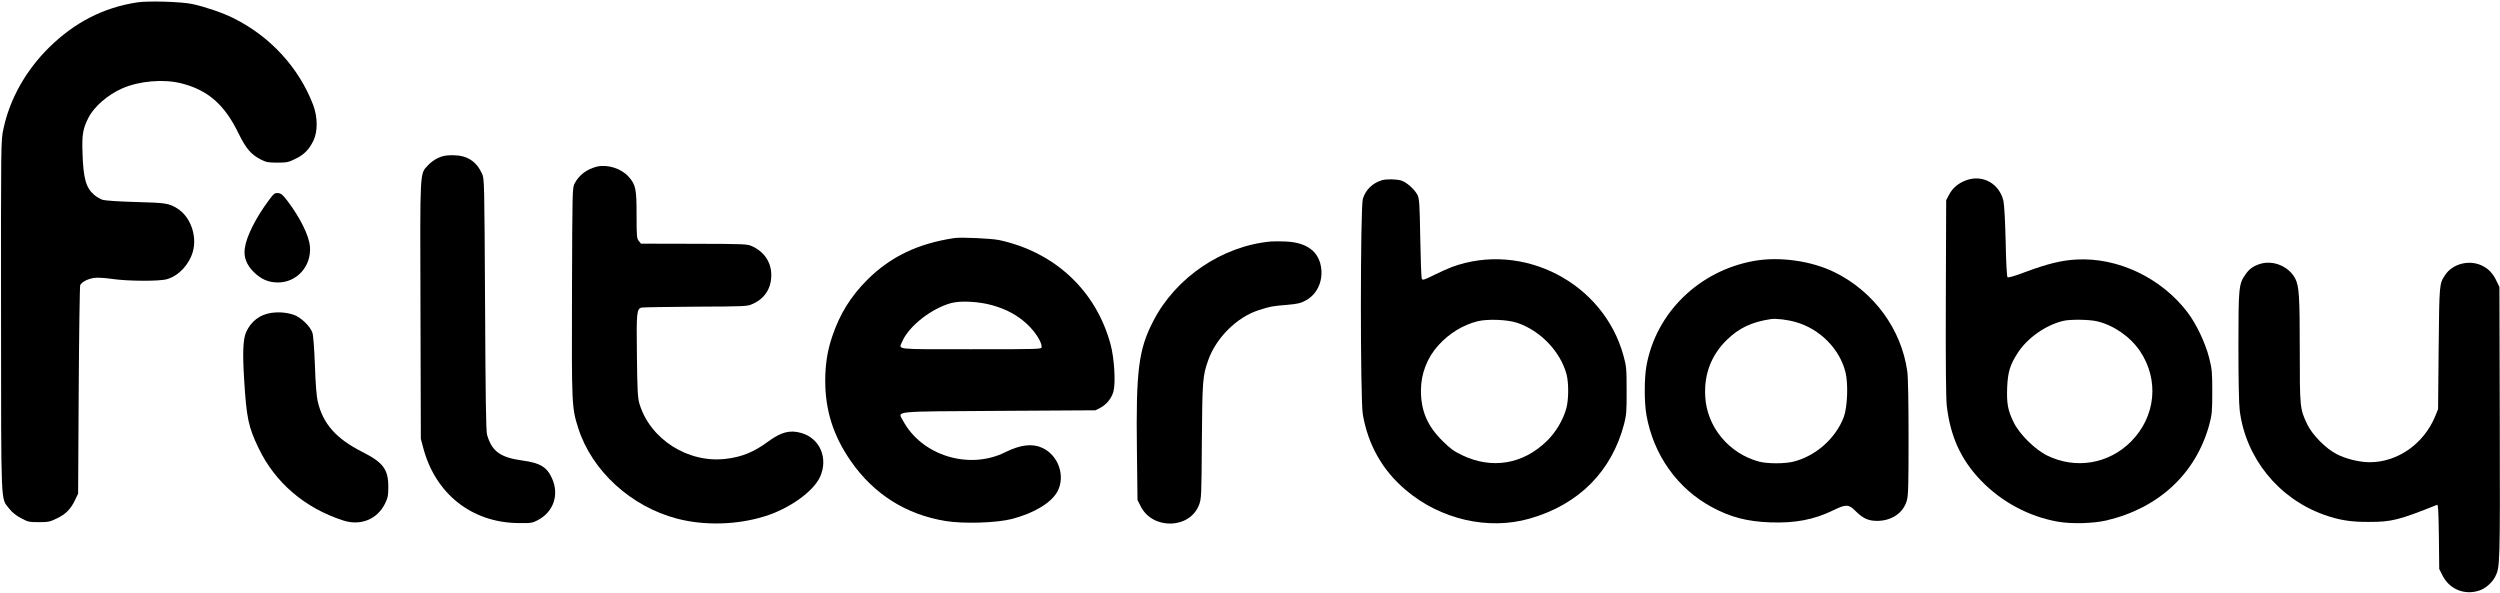 <?xml version="1.0" encoding="UTF-8"?>
<svg xmlns="http://www.w3.org/2000/svg" width="337" height="80" viewBox="0 0 337 80" fill="none">
  <path d="M18.488 0.323C13.964 1.016 10.079 3 6.631 6.385C3.479 9.492 1.295 13.369 0.452 17.431C0.125 18.985 0.125 19.185 0.14 42.615C0.156 68.877 0.094 67.062 1.217 68.539C1.591 69.031 2.137 69.477 2.808 69.831C3.76 70.354 3.916 70.385 5.227 70.385C6.506 70.385 6.74 70.339 7.676 69.877C8.862 69.308 9.548 68.615 10.126 67.385L10.531 66.539L10.609 52.615C10.656 44.954 10.75 38.569 10.812 38.431C11.03 38 11.873 37.569 12.715 37.462C13.168 37.4 14.166 37.462 15.118 37.6C17.209 37.908 21.499 37.939 22.513 37.631C24.089 37.169 25.478 35.693 25.993 33.939C26.601 31.785 25.665 29.185 23.886 28.093C22.763 27.4 22.373 27.339 18.332 27.231C16.085 27.169 14.182 27.046 13.839 26.939C13.511 26.831 13.012 26.539 12.7 26.277C11.592 25.308 11.233 24.077 11.124 20.677C11.03 18.185 11.171 17.323 11.935 15.846C12.7 14.354 14.556 12.754 16.491 11.908C18.785 10.908 22.045 10.631 24.432 11.231C28.021 12.139 30.267 14.092 32.14 17.954C33.169 20.031 33.809 20.8 35.135 21.492C35.869 21.862 36.134 21.923 37.366 21.923C38.646 21.923 38.88 21.877 39.816 21.416C41.002 20.846 41.688 20.139 42.265 18.923C42.843 17.692 42.827 15.785 42.218 14.154C40.3 9.123 36.43 4.908 31.469 2.446C30.065 1.739 27.631 0.908 25.899 0.539C24.51 0.231 19.908 0.092 18.488 0.323Z" fill="black"></path>
  <path d="M59.053 21.292C58.632 21.477 58.008 21.923 57.696 22.277C56.572 23.508 56.619 22.554 56.681 41.861L56.728 59.154L57.072 60.446C58.725 66.585 63.593 70.431 69.818 70.508C71.581 70.538 71.737 70.508 72.486 70.123C74.608 69.015 75.404 66.708 74.421 64.508C73.734 62.954 72.814 62.4 70.411 62.077C67.415 61.661 66.292 60.831 65.653 58.585C65.512 58.092 65.45 53.585 65.387 41C65.294 24.246 65.294 24.077 64.966 23.385C64.17 21.692 62.938 20.923 61.003 20.923C60.098 20.923 59.646 21.015 59.053 21.292Z" fill="black"></path>
  <path d="M80.459 22.462C79.117 22.8 78.103 23.554 77.479 24.692C77.151 25.308 77.151 25.323 77.104 39.385C77.058 54.723 77.073 54.969 77.947 57.708C79.772 63.446 85.03 68.277 91.255 69.908C94.937 70.877 99.322 70.769 103.082 69.6C106.405 68.569 109.634 66.262 110.539 64.293C111.678 61.785 110.539 59.093 108.027 58.369C106.467 57.923 105.313 58.231 103.518 59.539C101.615 60.939 100.039 61.585 97.902 61.846C92.769 62.492 87.605 59.2 86.185 54.385C85.966 53.6 85.904 52.6 85.857 47.939C85.779 42.093 85.826 41.615 86.497 41.462C86.668 41.416 89.945 41.369 93.767 41.339C100.648 41.308 100.71 41.308 101.49 40.954C103.097 40.231 103.971 38.862 103.971 37.077C103.971 35.385 103.05 33.969 101.428 33.215C100.726 32.892 100.585 32.877 93.564 32.862L86.403 32.846L86.107 32.477C85.841 32.154 85.81 31.846 85.81 29.015C85.81 25.446 85.701 24.892 84.718 23.8C83.735 22.708 81.879 22.123 80.459 22.462Z" fill="black"></path>
  <path d="M265.106 24.277C264.014 24.661 263.219 25.323 262.735 26.246L262.345 26.985L262.298 40.077C262.267 49.061 262.314 53.631 262.423 54.677C262.907 58.877 264.358 62.015 267.088 64.831C269.865 67.692 273.547 69.646 277.401 70.323C279.226 70.646 282.19 70.569 283.953 70.154C291.005 68.492 295.998 63.846 297.808 57.261C298.167 55.908 298.214 55.508 298.214 52.846C298.214 50.154 298.182 49.785 297.792 48.231C297.277 46.215 296.06 43.646 294.859 42.077C291.318 37.446 285.498 34.677 279.897 34.984C277.884 35.092 276.012 35.554 273.032 36.661C271.566 37.215 270.723 37.461 270.614 37.369C270.52 37.277 270.411 35.292 270.364 32.569C270.302 29.954 270.177 27.569 270.068 27.108C269.537 24.769 267.306 23.508 265.106 24.277ZM282.674 43.308C284.905 43.831 287.136 45.369 288.447 47.292C291.099 51.2 290.6 56.184 287.23 59.554C284.234 62.538 279.835 63.277 276.012 61.431C274.327 60.615 272.221 58.538 271.441 56.923C270.645 55.308 270.489 54.385 270.567 52.215C270.661 50.154 270.941 49.2 271.971 47.6C273.266 45.569 275.778 43.8 278.165 43.246C279.086 43.031 281.613 43.061 282.674 43.308Z" fill="black"></path>
  <path d="M186.286 24.293C185.007 24.677 184.086 25.585 183.712 26.8C183.368 27.969 183.353 53.892 183.712 55.892C184.429 60 186.364 63.4 189.469 66.031C194.134 70.016 200.608 71.508 206.194 69.908C212.825 68.016 217.271 63.539 218.941 57.108C219.237 55.939 219.284 55.385 219.268 52.615C219.268 49.708 219.237 49.354 218.847 47.954C216.163 38.108 205.258 32.477 195.694 36C195.241 36.169 194.18 36.646 193.322 37.062C191.949 37.754 191.762 37.8 191.653 37.569C191.59 37.431 191.497 34.954 191.45 32.077C191.372 27.416 191.325 26.785 191.076 26.277C190.67 25.492 189.562 24.523 188.845 24.323C188.158 24.139 186.863 24.123 186.286 24.293ZM204.54 43.523C207.66 44.585 210.344 47.385 211.171 50.462C211.467 51.585 211.467 53.8 211.155 54.985C210.734 56.569 209.751 58.246 208.518 59.446C205.289 62.6 201.092 63.292 197.051 61.339C196.006 60.846 195.46 60.446 194.477 59.462C192.417 57.446 191.528 55.369 191.544 52.615C191.544 50.385 192.386 48.2 193.9 46.539C195.366 44.923 197.223 43.8 199.173 43.308C200.53 42.969 203.229 43.077 204.54 43.523Z" fill="black"></path>
  <path d="M36.212 27.031C34.48 29.354 33.201 31.908 32.998 33.477C32.826 34.646 33.232 35.708 34.199 36.662C35.198 37.646 36.149 38.062 37.444 38.077C40.003 38.093 41.984 35.892 41.782 33.262C41.672 31.785 40.487 29.4 38.802 27.154C38.131 26.262 37.897 26.062 37.491 26.031C37.039 25.985 36.914 26.077 36.212 27.031Z" fill="black"></path>
  <path d="M128.637 32.092C123.723 32.831 120.041 34.6 116.905 37.723C114.674 39.954 113.207 42.323 112.193 45.323C111.538 47.246 111.241 49.108 111.241 51.308C111.241 55.339 112.333 58.754 114.689 62.154C117.794 66.615 122.116 69.354 127.452 70.231C129.885 70.631 134.316 70.492 136.423 69.954C139.387 69.169 141.68 67.8 142.523 66.292C143.662 64.216 142.695 61.369 140.495 60.369C139.169 59.754 137.562 59.939 135.518 60.954C130.619 63.4 124.191 61.4 121.694 56.646C121.024 55.385 120.087 55.477 134.769 55.385L147.672 55.308L148.327 54.969C149.201 54.508 149.871 53.646 150.105 52.723C150.402 51.508 150.199 48.246 149.715 46.462C147.781 39.215 142.226 34 134.722 32.369C133.645 32.139 129.558 31.954 128.637 32.092ZM133.786 41.154C135.721 41.708 137.187 42.508 138.482 43.723C139.559 44.739 140.417 46.077 140.417 46.754C140.417 47.077 140.417 47.077 130.9 47.077C120.337 47.077 121.148 47.169 121.616 46.046C122.506 43.969 125.548 41.569 128.247 40.846C129.511 40.508 132.007 40.646 133.786 41.154Z" fill="black"></path>
  <path d="M171.308 32.554C164.771 33.154 158.499 37.385 155.472 43.261C153.475 47.108 153.117 49.923 153.257 60.739L153.335 67.4L153.756 68.231C155.348 71.446 160.387 71.338 161.635 68.046C161.947 67.231 161.963 66.862 162.01 59.477C162.072 51.323 162.119 50.646 162.868 48.554C163.944 45.508 166.753 42.739 169.701 41.8C171.23 41.308 171.464 41.261 173.524 41.092C174.897 40.969 175.334 40.877 176.005 40.508C177.471 39.723 178.298 38.062 178.111 36.277C177.877 33.954 176.207 32.661 173.259 32.554C172.572 32.523 171.698 32.523 171.308 32.554Z" fill="black"></path>
  <path d="M236.462 35.169C229.019 36.492 223.2 42.184 221.936 49.354C221.64 51.046 221.64 54.215 221.936 55.938C222.888 61.323 226.117 65.862 230.751 68.354C233.232 69.708 235.541 70.308 238.63 70.415C242.031 70.538 244.543 70.046 247.164 68.769C248.818 67.954 249.224 67.969 250.098 68.862C251.127 69.892 251.845 70.215 253.062 70.215C254.997 70.2 256.541 69.154 257.025 67.523C257.243 66.831 257.274 65.538 257.274 58.984C257.274 54.323 257.212 50.785 257.103 50.061C256.307 44.369 252.594 39.308 247.32 36.708C244.216 35.169 239.878 34.554 236.462 35.169ZM242.063 43.415C245.339 44.338 248.038 47.077 248.787 50.246C249.161 51.815 249.021 54.969 248.537 56.231C247.43 59.123 244.746 61.477 241.751 62.231C240.58 62.523 238.271 62.523 237.148 62.231C233.06 61.154 230.049 57.523 229.862 53.385C229.706 50.4 230.689 47.861 232.779 45.815C234.433 44.2 236.149 43.4 238.708 43.015C239.41 42.908 240.955 43.092 242.063 43.415Z" fill="black"></path>
  <path d="M304.626 35.585C303.721 35.877 303.191 36.261 302.676 37.015C301.787 38.277 301.74 38.739 301.74 46.692C301.74 51.015 301.802 54.477 301.911 55.308C302.707 61.708 307.107 67.169 313.223 69.369C315.282 70.108 316.858 70.369 319.292 70.354C322.428 70.354 323.317 70.123 328.528 68.046C328.669 68 328.715 69.061 328.762 72.338L328.809 76.692L329.246 77.569C330.182 79.431 332.226 80.277 334.223 79.6C335.05 79.323 335.939 78.554 336.36 77.723C337 76.477 337.016 76.061 336.969 57L336.922 38.692L336.516 37.846C336.048 36.877 335.471 36.246 334.628 35.831C332.912 34.969 330.65 35.523 329.62 37.046C328.809 38.277 328.825 38.139 328.731 46.923L328.653 55.154L328.278 56.077C326.765 59.8 323.223 62.308 319.432 62.308C318.059 62.308 316.218 61.861 314.955 61.2C313.504 60.446 311.709 58.631 311.023 57.215C310.024 55.092 310.009 55 310.009 47.154C310.009 39.908 309.915 38.569 309.4 37.554C308.527 35.892 306.405 35.015 304.626 35.585Z" fill="black"></path>
  <path d="M36.524 42.185C35.01 42.416 33.84 43.323 33.185 44.754C32.764 45.708 32.686 47.462 32.904 51.062C33.232 56.354 33.466 57.508 34.854 60.4C37.085 65.062 41.08 68.477 46.244 70.154C48.6 70.923 50.846 70.016 51.907 67.877C52.282 67.108 52.344 66.816 52.344 65.616C52.344 63.262 51.642 62.339 48.849 60.923C45.308 59.139 43.529 57.123 42.827 54.108C42.671 53.431 42.531 51.723 42.452 49.262C42.359 46.892 42.234 45.231 42.109 44.846C41.813 43.954 40.502 42.723 39.55 42.416C38.536 42.108 37.569 42.031 36.524 42.185Z" fill="black"></path>
</svg>
